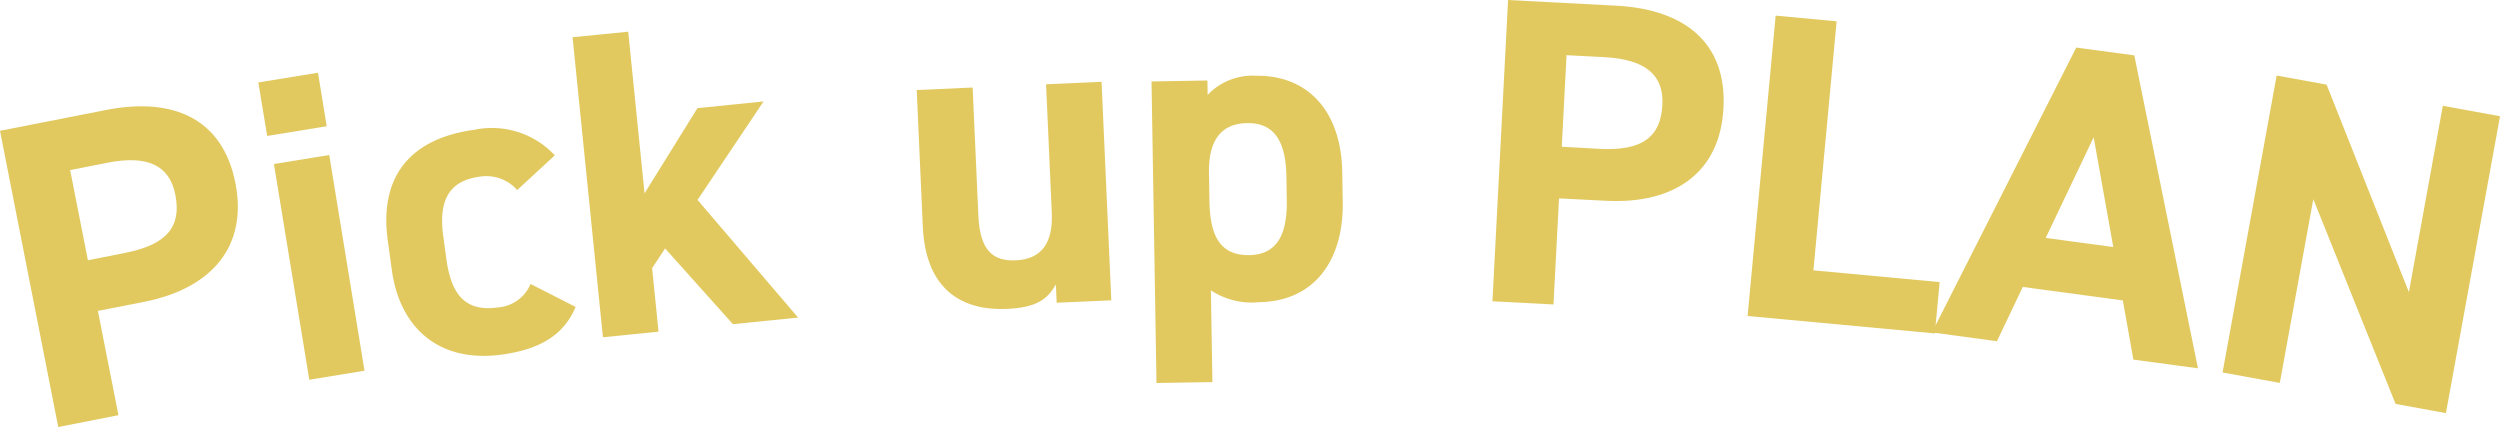 <svg xmlns="http://www.w3.org/2000/svg" xmlns:xlink="http://www.w3.org/1999/xlink" width="180.218" height="30.782" viewBox="0 0 180.218 30.782">
  <defs>
    <clipPath id="clip-path">
      <rect id="長方形_174" data-name="長方形 174" width="180.218" height="30.782" fill="#E1C95F"/>
    </clipPath>
  </defs>
  <g id="text_pickup" transform="translate(0 0)">
    <g id="グループ_103" data-name="グループ 103" transform="translate(0 0)" clip-path="url(#clip-path)">
      <path id="パス_233" data-name="パス 233" d="M7.056,17.667l1.482,7.518L4.2,26.039,0,4.685l7.644-1.5c4.92-.969,8.427.688,9.326,5.267.891,4.518-1.65,7.592-6.6,8.566Zm1.973-4.182c3-.594,4.064-1.894,3.612-4.185-.4-2.041-1.891-2.905-4.891-2.314l-2.693.531,1.279,6.5Z" transform="translate(0 4.744)" fill="#E1C95F"/>
      <path id="パス_234" data-name="パス 234" d="M7.089,2.7l4.3-.7.63,3.856-4.292.7ZM8.213,8.581,12.2,7.93l2.543,15.551-3.98.651Z" transform="translate(11.533 3.243)" fill="#E1C95F"/>
      <path id="パス_235" data-name="パス 235" d="M24.248,16.385c-.838,1.991-2.506,3.047-5.317,3.436-4.468.612-7.35-1.855-7.933-6.1L10.706,11.6c-.628-4.56,1.568-7.342,6.221-7.981a6.21,6.21,0,0,1,5.821,1.839L20.037,7.96A2.972,2.972,0,0,0,17.3,7c-2.249.31-2.934,1.8-2.593,4.3l.223,1.626c.31,2.246,1.135,3.851,3.665,3.5A2.773,2.773,0,0,0,21,14.73Z" transform="translate(17.247 5.74)" fill="#E1C95F"/>
      <path id="パス_236" data-name="パス 236" d="M29.48,5.9,24.72,13l7.25,8.482-4.7.473-4.889-5.459-.935,1.424.462,4.576L17.9,22.9,15.712,1.272l4.011-.4L20.9,12.526l3.814-6.144Z" transform="translate(25.563 1.412)" fill="#E1C95F"/>
      <path id="パス_237" data-name="パス 237" d="M39.184,18l-3.938.173-.058-1.321c-.615,1.1-1.44,1.673-3.52,1.765-3.181.142-5.869-1.316-6.073-5.947l-.439-9.83,4.032-.181.412,9.234c.11,2.488,1.03,3.3,2.7,3.223,1.857-.081,2.69-1.253,2.593-3.428l-.412-9.263,4-.179Z" transform="translate(40.927 3.65)" fill="#E1C95F"/>
      <path id="パス_238" data-name="パス 238" d="M45.385,11.179c.068,4.1-1.96,7.156-6.024,7.221a5.3,5.3,0,0,1-3.481-.856l.11,6.617-4.032.066L31.6,2.489l4.03-.068.016,1.04A4.437,4.437,0,0,1,39.123,2.08c3.654-.06,6.155,2.451,6.226,6.959Zm-4.035-.187-.026-1.637c-.042-2.522-.851-3.893-2.837-3.862C36.567,5.526,35.7,6.8,35.742,9.1l.032,1.983c.037,2.27.6,3.961,2.871,3.925,2.175-.034,2.745-1.747,2.706-4.017" transform="translate(51.41 3.382)" fill="#E1C95F"/>
      <path id="パス_239" data-name="パス 239" d="M45.758,14.3l-.4,7.647-4.4-.229L42.085,0l7.773.407c5,.26,8,2.719,7.755,7.379-.239,4.592-3.454,6.948-8.49,6.686Zm2.932-3.57c3.05.16,4.4-.843,4.518-3.171.11-2.078-1.122-3.278-4.174-3.439L46.3,3.977l-.344,6.6Z" transform="translate(66.628 0.001)" fill="#E1C95F"/>
      <path id="パス_240" data-name="パス 240" d="M52.7,18.791l9.1.846-.344,3.7-13.5-1.256L49.978.429l4.395.41Z" transform="translate(78.024 0.698)" fill="#E1C95F"/>
      <path id="パス_241" data-name="パス 241" d="M53.016,21.84l10.4-20.535,4.185.562L72.19,24.425,67.535,23.8l-.759-4.266-7.214-.972L57.7,22.473Zm8.2-6.812,4.87.657L64.672,7.77Z" transform="translate(86.254 2.124)" fill="#E1C95F"/>
      <path id="パス_242" data-name="パス 242" d="M80.992,5.007l-3.9,21.4-3.63-.662L67.532,10.983,65.117,24.231l-4.127-.751,3.9-21.407,3.6.657,5.932,14.958L76.868,4.255Z" transform="translate(99.228 3.372)" fill="#E1C95F"/>
    </g>
  </g>
</svg>
